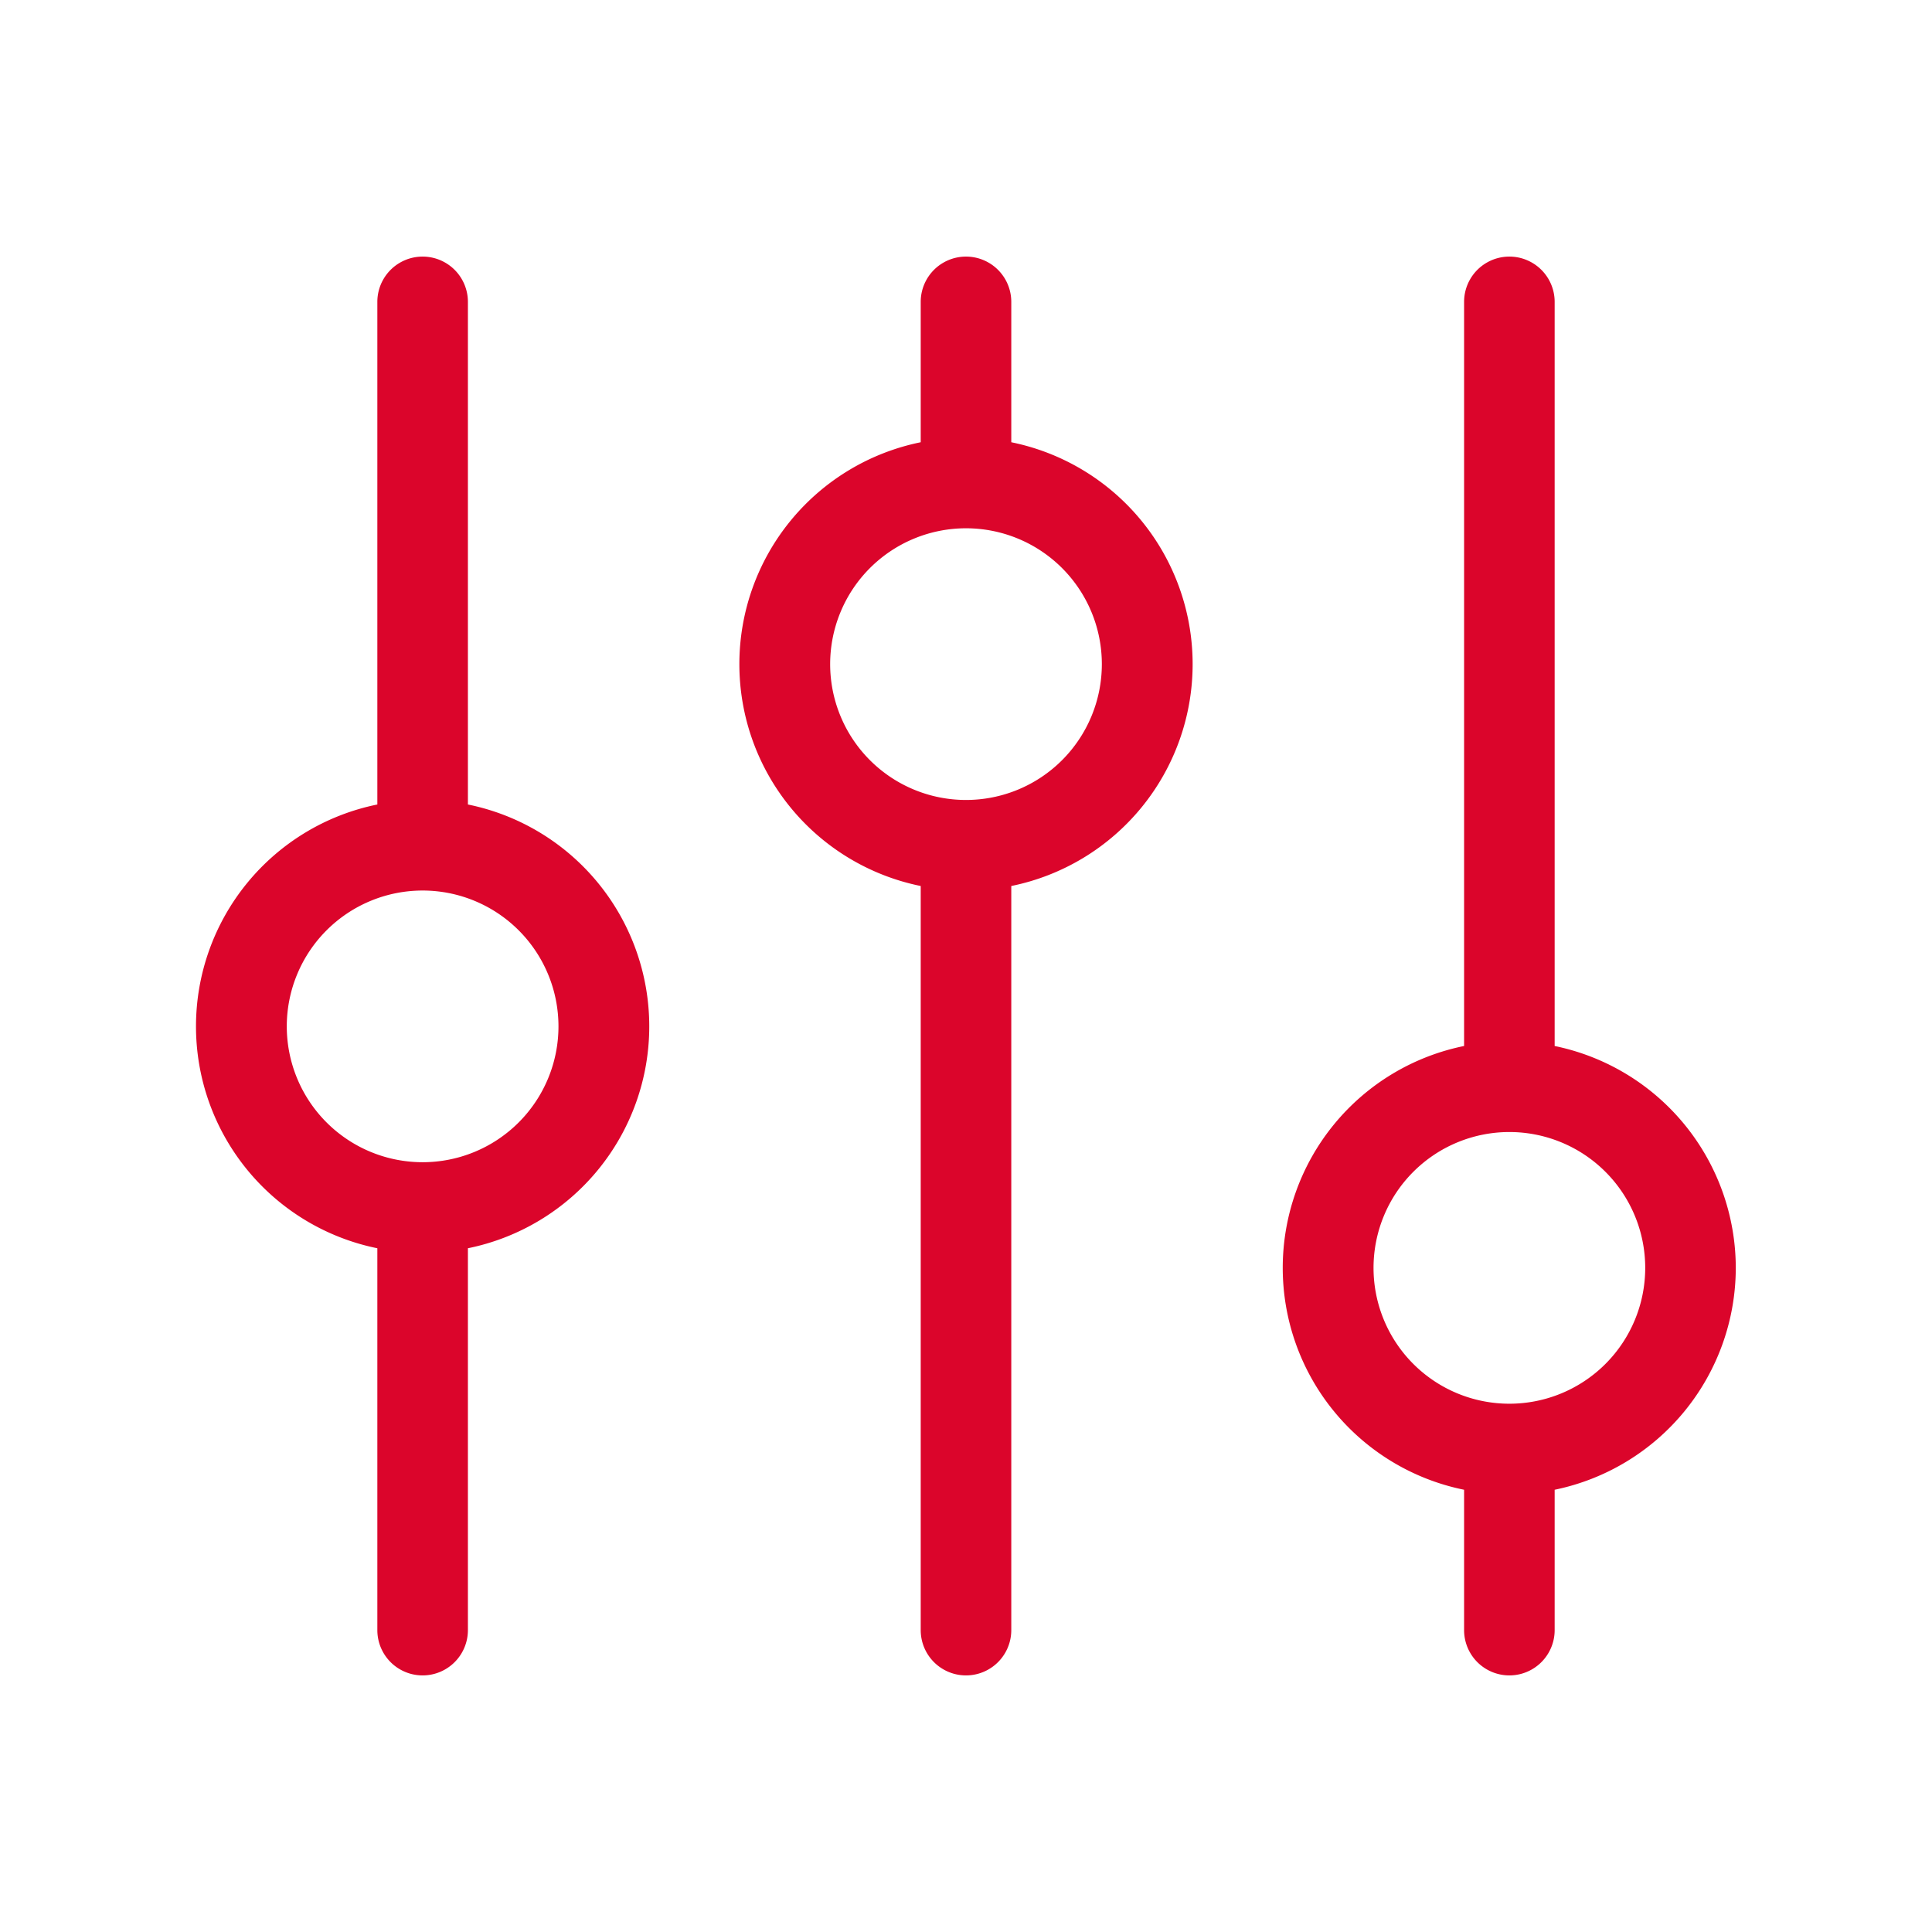 <svg xmlns="http://www.w3.org/2000/svg" width="96" height="96" fill="#DB052B" viewBox="0 0 256 256"><path d="M62,106.6V40a6,6,0,0,0-12,0v66.6a30,30,0,0,0,0,58.8V216a6,6,0,0,0,12,0V165.4a30,30,0,0,0,0-58.8ZM56,154a18,18,0,1,1,18-18A18,18,0,0,1,56,154Zm78-95.4V40a6,6,0,0,0-12,0V58.6a30,30,0,0,0,0,58.8V216a6,6,0,0,0,12,0V117.4a30,30,0,0,0,0-58.8ZM128,106a18,18,0,1,1,18-18A18,18,0,0,1,128,106Zm102,62a30.05,30.05,0,0,0-24-29.4V40a6,6,0,0,0-12,0v98.6a30,30,0,0,0,0,58.8V216a6,6,0,0,0,12,0V197.4A30.05,30.05,0,0,0,230,168Zm-30,18a18,18,0,1,1,18-18A18,18,0,0,1,200,186Z"></path></svg>
